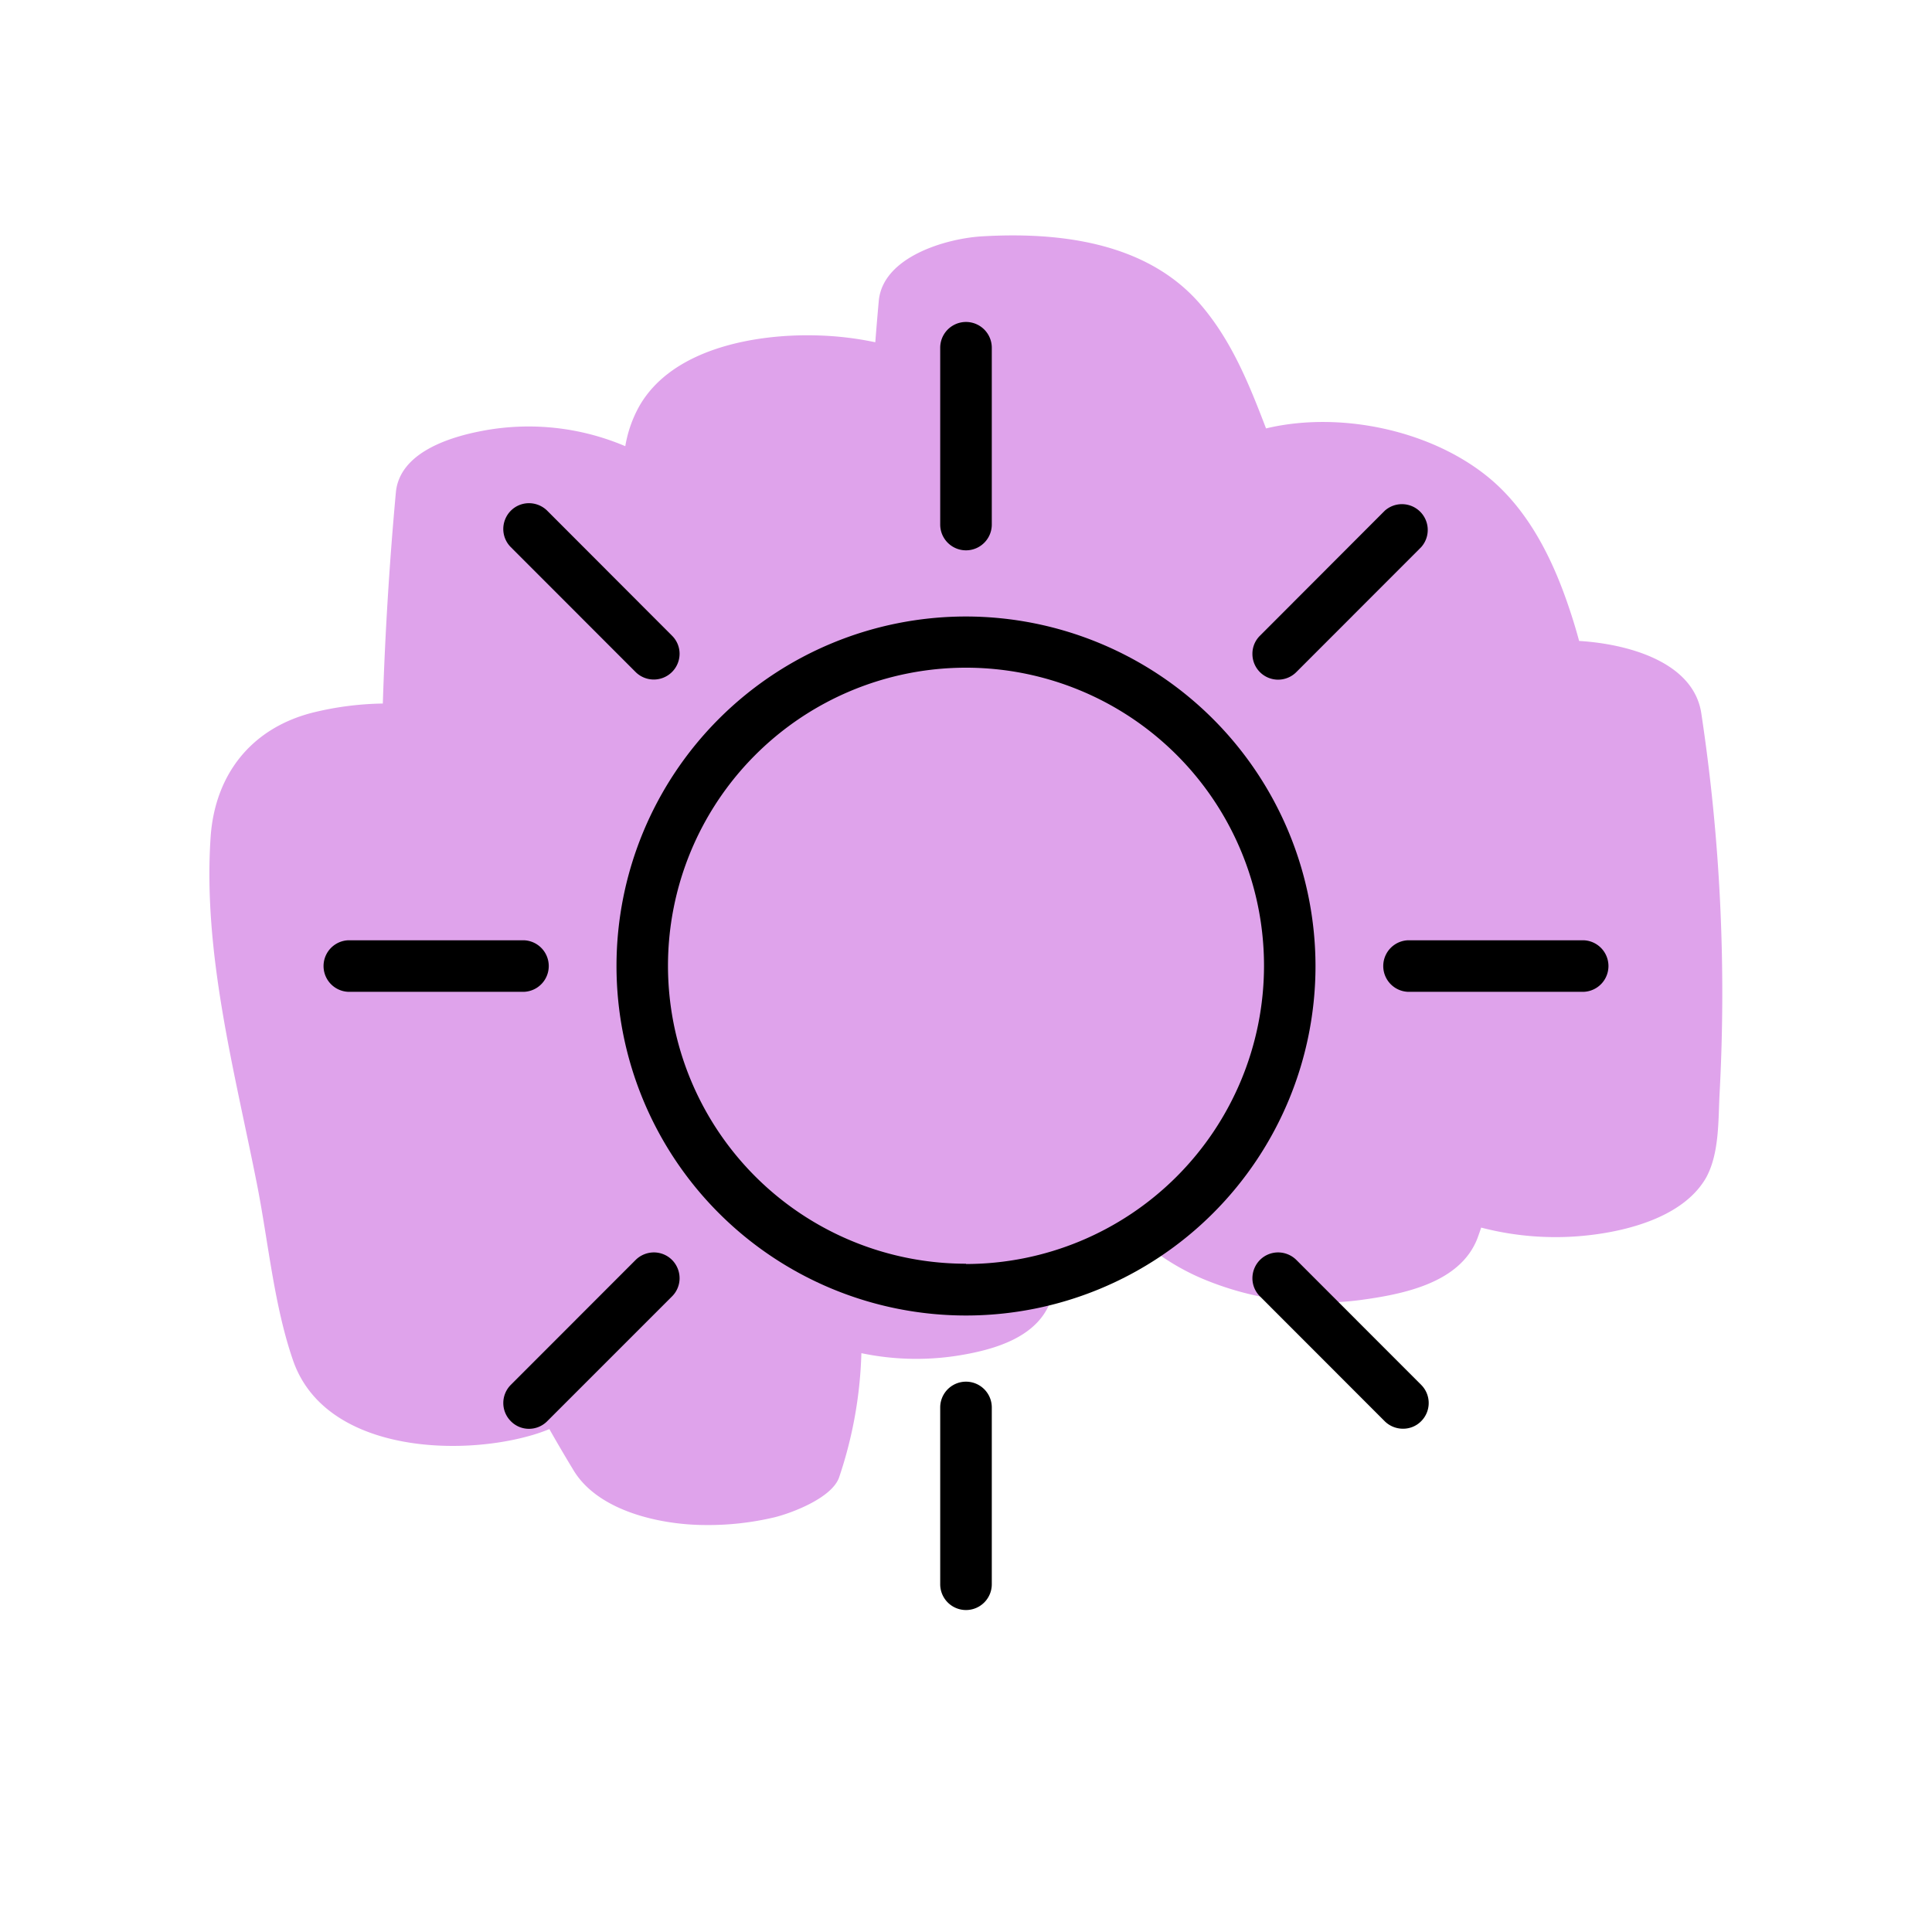 <svg id="Layer_1" data-name="Layer 1" xmlns="http://www.w3.org/2000/svg" width="200" height="200" viewBox="0 0 200 200">
  <defs>
    <style>
      .cls-1 {
        fill: #dfa3eb;
        fill-rule: evenodd;
      }
    </style>
  </defs>
  <path class="cls-1" d="M73,157.87a29.67,29.67,0,0,0,7.22-.81c1.76-.44,5.92-2,6.65-4.14a43.85,43.85,0,0,0,2.3-12.84,27.77,27.77,0,0,0,10.93.09c3.72-.7,8-2.2,8.91-6.36.16-.73.28-1.47.42-2.2a25.8,25.8,0,0,0,10.2-2,23.92,23.92,0,0,0,5.11,2.87,31.56,31.56,0,0,0,16,2.11c4.48-.6,10.42-1.75,12.21-6.42.13-.36.26-.72.38-1.09a30.5,30.5,0,0,0,11.32.77c4.15-.49,9.76-2,12-6,1.37-2.57,1.21-6,1.37-8.81a193.91,193.91,0,0,0-1.9-39.19c-.81-5.38-7.7-7.2-12.65-7.5q-.69-2.55-1.62-5.06c-1.64-4.4-4-8.73-7.64-11.77-6-5-15.51-7-23.15-5.17-1.79-4.68-3.64-9.28-7-13.08C118.47,25,109.46,24,101.6,24.47c-3.67.23-10.21,2.11-10.63,6.68-.13,1.43-.25,2.86-.36,4.28a33.33,33.33,0,0,0-6.14-.71c-6.19-.16-14.89,1.31-18.31,7.36a12.81,12.81,0,0,0-1.43,4.11,25.56,25.56,0,0,0-14.84-1.58c-3.33.63-8.53,2.23-8.91,6.37q-1,10.91-1.35,21.85a32.19,32.19,0,0,0-7.22.93C26,75.37,22.23,80.2,21.8,86.7c-.8,12,2.48,24.15,4.79,35.83,1.18,5.95,1.76,12.55,3.74,18.28,3.19,9.27,16.48,10,24.27,7.89a18.33,18.33,0,0,0,2.27-.76q1.23,2.17,2.53,4.31C62,156.49,68.48,157.86,73,157.87Z"/>
  <path d="M70.35,67.68a2.63,2.63,0,0,0-.78-1.87L56.65,52.87a2.69,2.69,0,0,0-1.89-.78,2.65,2.65,0,0,0-1.88.78,2.69,2.69,0,0,0-.78,1.89,2.65,2.65,0,0,0,.78,1.88L65.8,69.57a2.67,2.67,0,0,0,4.55-1.89Z"/>
  <path d="M54.3,97.34H36a2.67,2.67,0,0,0,0,5.33H54.3a2.67,2.67,0,0,0,0-5.33Z"/>
  <path d="M52.88,143.36a2.66,2.66,0,0,0,0,3.76,2.62,2.62,0,0,0,1.88.79h0a2.66,2.66,0,0,0,1.89-.79L69.57,134.2a2.65,2.65,0,0,0,.78-1.88,2.69,2.69,0,0,0-.78-1.89,2.65,2.65,0,0,0-1.88-.78,2.69,2.69,0,0,0-1.89.78Z"/>
  <path d="M100,63.82A36.18,36.18,0,1,0,136.18,100,36.22,36.22,0,0,0,100,63.82Zm0,67A30.85,30.85,0,1,1,130.85,100,30.89,30.89,0,0,1,100,130.85Z"/>
  <path d="M102.67,145.7a2.67,2.67,0,0,0-5.34,0V164a2.67,2.67,0,0,0,5.34,0Z"/>
  <path d="M164,97.34H145.7a2.67,2.67,0,0,0,0,5.33H164a2.67,2.67,0,0,0,0-5.33Z"/>
  <path d="M129.65,132.32a2.65,2.65,0,0,0,.78,1.88l12.92,12.93a2.68,2.68,0,0,0,1.89.77h0a2.61,2.61,0,0,0,1.88-.78,2.66,2.66,0,0,0,0-3.76L134.2,130.43a2.69,2.69,0,0,0-1.89-.78,2.65,2.65,0,0,0-1.88.78A2.69,2.69,0,0,0,129.65,132.32Z"/>
  <path d="M102.67,36a2.67,2.67,0,0,0-5.34,0V54.3a2.67,2.67,0,0,0,5.34,0Z"/>
  <path d="M147.12,56.64a2.67,2.67,0,0,0-3.77-3.77L130.43,65.81a2.61,2.61,0,0,0-.78,1.87,2.66,2.66,0,0,0,4.55,1.89Z"/>
</svg>
